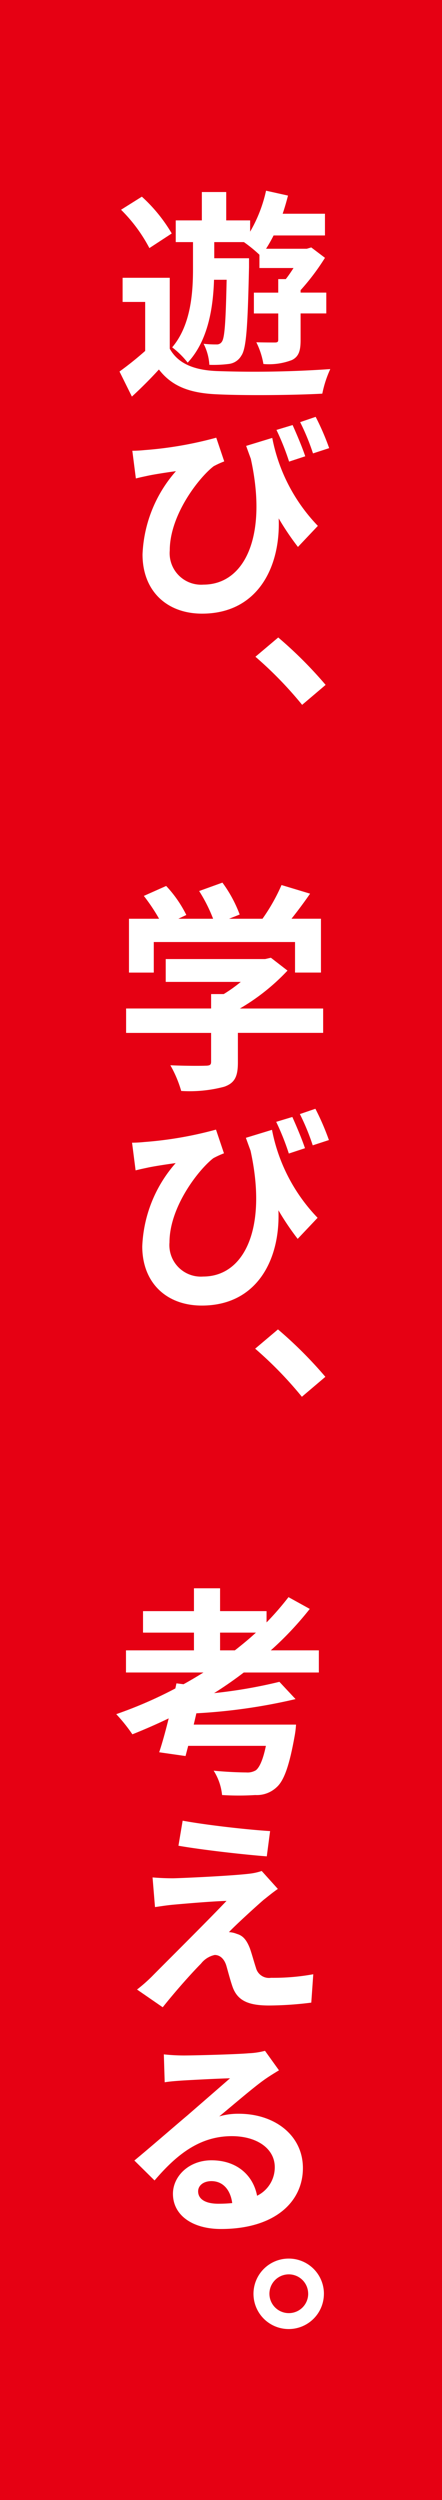 <svg xmlns="http://www.w3.org/2000/svg" width="63" height="356"><g data-name="グループ 872"><path data-name="長方形 33" fill="#e60013" d="M0 0h63v356H0z"/><path data-name="パス 2" d="M24.195 49.655c1.2 2.147 3.5 3.06 6.754 3.186a155.2 155.2 0 0016.127-.284 15.71 15.71 0 00-1.137 3.5c-4.007.221-11.014.284-14.958.095-3.818-.158-6.439-1.074-8.33-3.536a62.392 62.392 0 01-3.852 3.857l-1.766-3.568a46.517 46.517 0 003.66-2.934v-6.975h-3.218v-3.439h6.72zm-2.902-14.327a22.111 22.111 0 00-4.039-5.459l2.965-1.863a22.414 22.414 0 014.26 5.239zm17.513 27.03a24.8 24.8 0 006.5 12.527l-2.839 3a38.312 38.312 0 01-2.745-4.071c.284 6.973-3.028 13.569-10.919 13.569-5.049 0-8.488-3.252-8.488-8.428a19.07 19.07 0 014.764-11.863c-1.137.158-2.839.41-3.913.631-.568.126-1.074.221-1.8.41l-.505-3.944c.505 0 1.137-.032 1.737-.095a53.751 53.751 0 0010.225-1.767l1.137 3.376a12.7 12.7 0 00-1.516.695c-2.084 1.61-6.249 6.912-6.249 11.993a4.486 4.486 0 004.8 4.86c5.87 0 9.183-6.881 6.754-17.926-.221-.6-.442-1.2-.663-1.829zm-8.3-22.518c-.126 3.849-.789 8.615-3.755 11.8a12.034 12.034 0 00-2.21-2.179c2.684-3.155 2.968-7.825 2.968-11.172v-3.813h-2.461v-3.092h3.723v-4.039h3.473v4.039h3.407v1.608a20.175 20.175 0 002.271-5.836l3.126.695a35.292 35.292 0 01-.758 2.586h6.028v3.092h-7.322a21.311 21.311 0 01-1.074 1.894h5.811l.631-.189 1.954 1.48a32.761 32.761 0 01-3.473 4.607v.347h3.663v2.965h-3.663v3.791c0 1.452-.221 2.336-1.229 2.842a9.13 9.13 0 01-4.07.568 11.1 11.1 0 00-1.01-3.094c1.137.032 2.3.032 2.65.032.379 0 .474-.095.474-.41v-3.724h-3.472v-2.966h3.471v-1.926h1.074c.379-.474.758-1.042 1.105-1.579h-4.86v-1.891a20.345 20.345 0 00-2.21-1.8h-4.229v2.3h4.954v1.292c-.189 8.459-.379 11.582-1.105 12.593a2.368 2.368 0 01-1.8 1.168 17.56 17.56 0 01-2.747.124 7.59 7.59 0 00-.821-3 15.113 15.113 0 001.831.095.843.843 0 00.789-.41c.379-.568.537-2.744.663-8.8zm12.559 60.53a54.738 54.738 0 00-6.657-6.849l3.25-2.744a59.277 59.277 0 016.754 6.752zm-1.859-34.636a35.513 35.513 0 00-1.8-4.512l2.3-.695c.568 1.263 1.387 3.189 1.8 4.449zm3.407-1.168a32.273 32.273 0 00-1.831-4.452l2.21-.755a35.594 35.594 0 011.926 4.455z" fill="#fff"/><path data-name="長方形 30" fill="none" d="M16 27h32v77H16z"/><path data-name="パス 3" d="M46.059 147.08H33.908v4.2c0 1.958-.41 2.936-1.955 3.473a19.223 19.223 0 01-6.123.6 16.8 16.8 0 00-1.547-3.66c2.021.095 4.355.095 4.986.063.663 0 .821-.126.821-.568v-4.1H17.974v-3.478h12.117v-2.053h1.8a21.306 21.306 0 002.429-1.734H23.621v-3.252h14.168l.821-.189 2.368 1.831a30.057 30.057 0 01-6.786 5.4h11.867zm-24.141-8.583h-3.534v-7.667h4.292a26.561 26.561 0 00-2.174-3.252l3.182-1.418a17.146 17.146 0 012.873 4.133l-1.137.537h4.955a22.033 22.033 0 00-1.989-3.947l3.316-1.197a18.439 18.439 0 012.46 4.544l-1.513.6h4.765a26.6 26.6 0 002.713-4.8l4.07 1.229a65.84 65.84 0 01-2.65 3.568h4.2v7.667h-3.695v-4.35H21.918zm16.85 22.391a24.8 24.8 0 006.5 12.527l-2.839 3a38.312 38.312 0 01-2.745-4.071c.284 6.973-3.028 13.569-10.919 13.569-5.049 0-8.488-3.252-8.488-8.428a19.07 19.07 0 014.764-11.863c-1.137.158-2.839.41-3.913.631-.568.126-1.074.221-1.8.41l-.505-3.944c.505 0 1.137-.032 1.737-.095a53.751 53.751 0 0010.225-1.768l1.137 3.376a12.7 12.7 0 00-1.516.695c-2.084 1.611-6.249 6.917-6.249 11.993a4.486 4.486 0 004.8 4.86c5.87 0 9.183-6.881 6.754-17.926-.221-.6-.442-1.2-.663-1.829zm4.26 38.013a54.738 54.738 0 00-6.657-6.849l3.25-2.744a59.276 59.276 0 016.754 6.752zm-1.86-34.637a35.513 35.513 0 00-1.8-4.512l2.3-.695c.568 1.263 1.387 3.189 1.8 4.449zm3.407-1.168a32.273 32.273 0 00-1.831-4.452l2.21-.755a35.594 35.594 0 011.926 4.455z" fill="#fff"/><path data-name="長方形 31" fill="none" d="M16 125h32v78H16z"/><path data-name="パス 4" d="M34.744 238.166a55.953 55.953 0 01-4.228 2.936 69.95 69.95 0 009.309-1.61l2.3 2.46a80.643 80.643 0 01-14.135 2.022l-.376 1.61h14.579a12.79 12.79 0 01-.189 1.576c-.758 4.26-1.516 6.407-2.589 7.354a4.112 4.112 0 01-3.028 1.1 38.746 38.746 0 01-4.734 0 7.9 7.9 0 00-1.2-3.471c1.831.189 3.818.253 4.639.253a2.331 2.331 0 001.389-.316c.505-.41 1.01-1.481 1.418-3.471H26.824l-.379 1.452-3.755-.537c.442-1.326.913-3.031 1.355-4.828a81.787 81.787 0 01-5.176 2.271 23.869 23.869 0 00-2.3-2.871 60.452 60.452 0 008.425-3.66l.158-.726 1.01.126a61.677 61.677 0 002.839-1.673H17.957v-3.151h9.688v-2.526h-7.259v-3.06h7.259v-3.252h3.723v3.25h6.625v1.61a41.1 41.1 0 003.126-3.6l3.033 1.676a46.469 46.469 0 01-5.554 5.9h6.849v3.155zm5.018 56.647c-.726.442-1.452.884-2.115 1.358-1.639 1.168-4.512 3.66-6.4 5.207a9.485 9.485 0 012.776-.379c5.207 0 9.151 3.126 9.151 7.733 0 4.86-4.07 8.678-11.675 8.678-4.07 0-6.849-1.958-6.849-5.018 0-2.463 2.242-4.765 5.491-4.765 3.692 0 5.965 2.208 6.5 5.049a4.5 4.5 0 002.523-4.07c0-2.652-2.555-4.418-6.123-4.418-4.576 0-7.857 2.618-11.012 6.31l-2.877-2.839c2.147-1.768 5.775-4.923 7.575-6.439 1.671-1.452 4.544-3.944 6.057-5.27-1.576.032-5.173.221-6.783.316-.884.063-1.8.126-2.526.253l-.123-3.977a26.926 26.926 0 002.81.158c1.579 0 7.541-.158 9.309-.316a10.58 10.58 0 002.3-.347zm-2.179-24.283c-1.387 1.2-4.228 3.818-4.952 4.607a3.386 3.386 0 011.134.253c.916.253 1.421.947 1.863 2.084.284.818.6 1.987.853 2.744a1.913 1.913 0 002.144 1.421 31.6 31.6 0 006.027-.505l-.283 4.04a49.721 49.721 0 01-6 .41c-2.871 0-4.481-.631-5.207-2.621-.316-.881-.692-2.334-.913-3.092-.347-1.074-1.01-1.484-1.642-1.484a3.369 3.369 0 00-1.955 1.231c-1.071 1.074-3.344 3.565-5.46 6.218l-3.66-2.526a22.8 22.8 0 002.12-1.861c1.576-1.61 7.857-7.828 10.635-10.762-2.115.063-5.775.379-7.544.537-1.042.095-1.987.253-2.65.347l-.349-4.227c.695.063 1.829.126 2.934.126 1.452-.032 8.393-.347 10.951-.663a8.3 8.3 0 001.673-.379l2.3 2.555c-.819.568-1.45 1.105-2.019 1.547zm.916-9.783l-.474 3.6c-3.218-.253-8.93-.884-12.59-1.513l.6-3.568c3.407.629 9.309 1.292 12.464 1.481zm-5.4 52.971c-.253-1.894-1.323-3.126-2.965-3.126-1.137 0-1.894.631-1.894 1.452 0 1.137 1.074 1.768 2.873 1.768q1.045.001 1.989-.094zm.379-78.707c1.042-.821 2.052-1.642 3-2.526h-5.11v2.527zm12.688 91.6a5.018 5.018 0 11-5.014-4.989 5.01 5.01 0 015.017 4.986zm-2.242 0a2.761 2.761 0 10-2.776 2.779 2.755 2.755 0 002.779-2.782z" fill="#fff"/><path data-name="長方形 32" fill="none" d="M16 225h32v110H16z"/></g></svg>